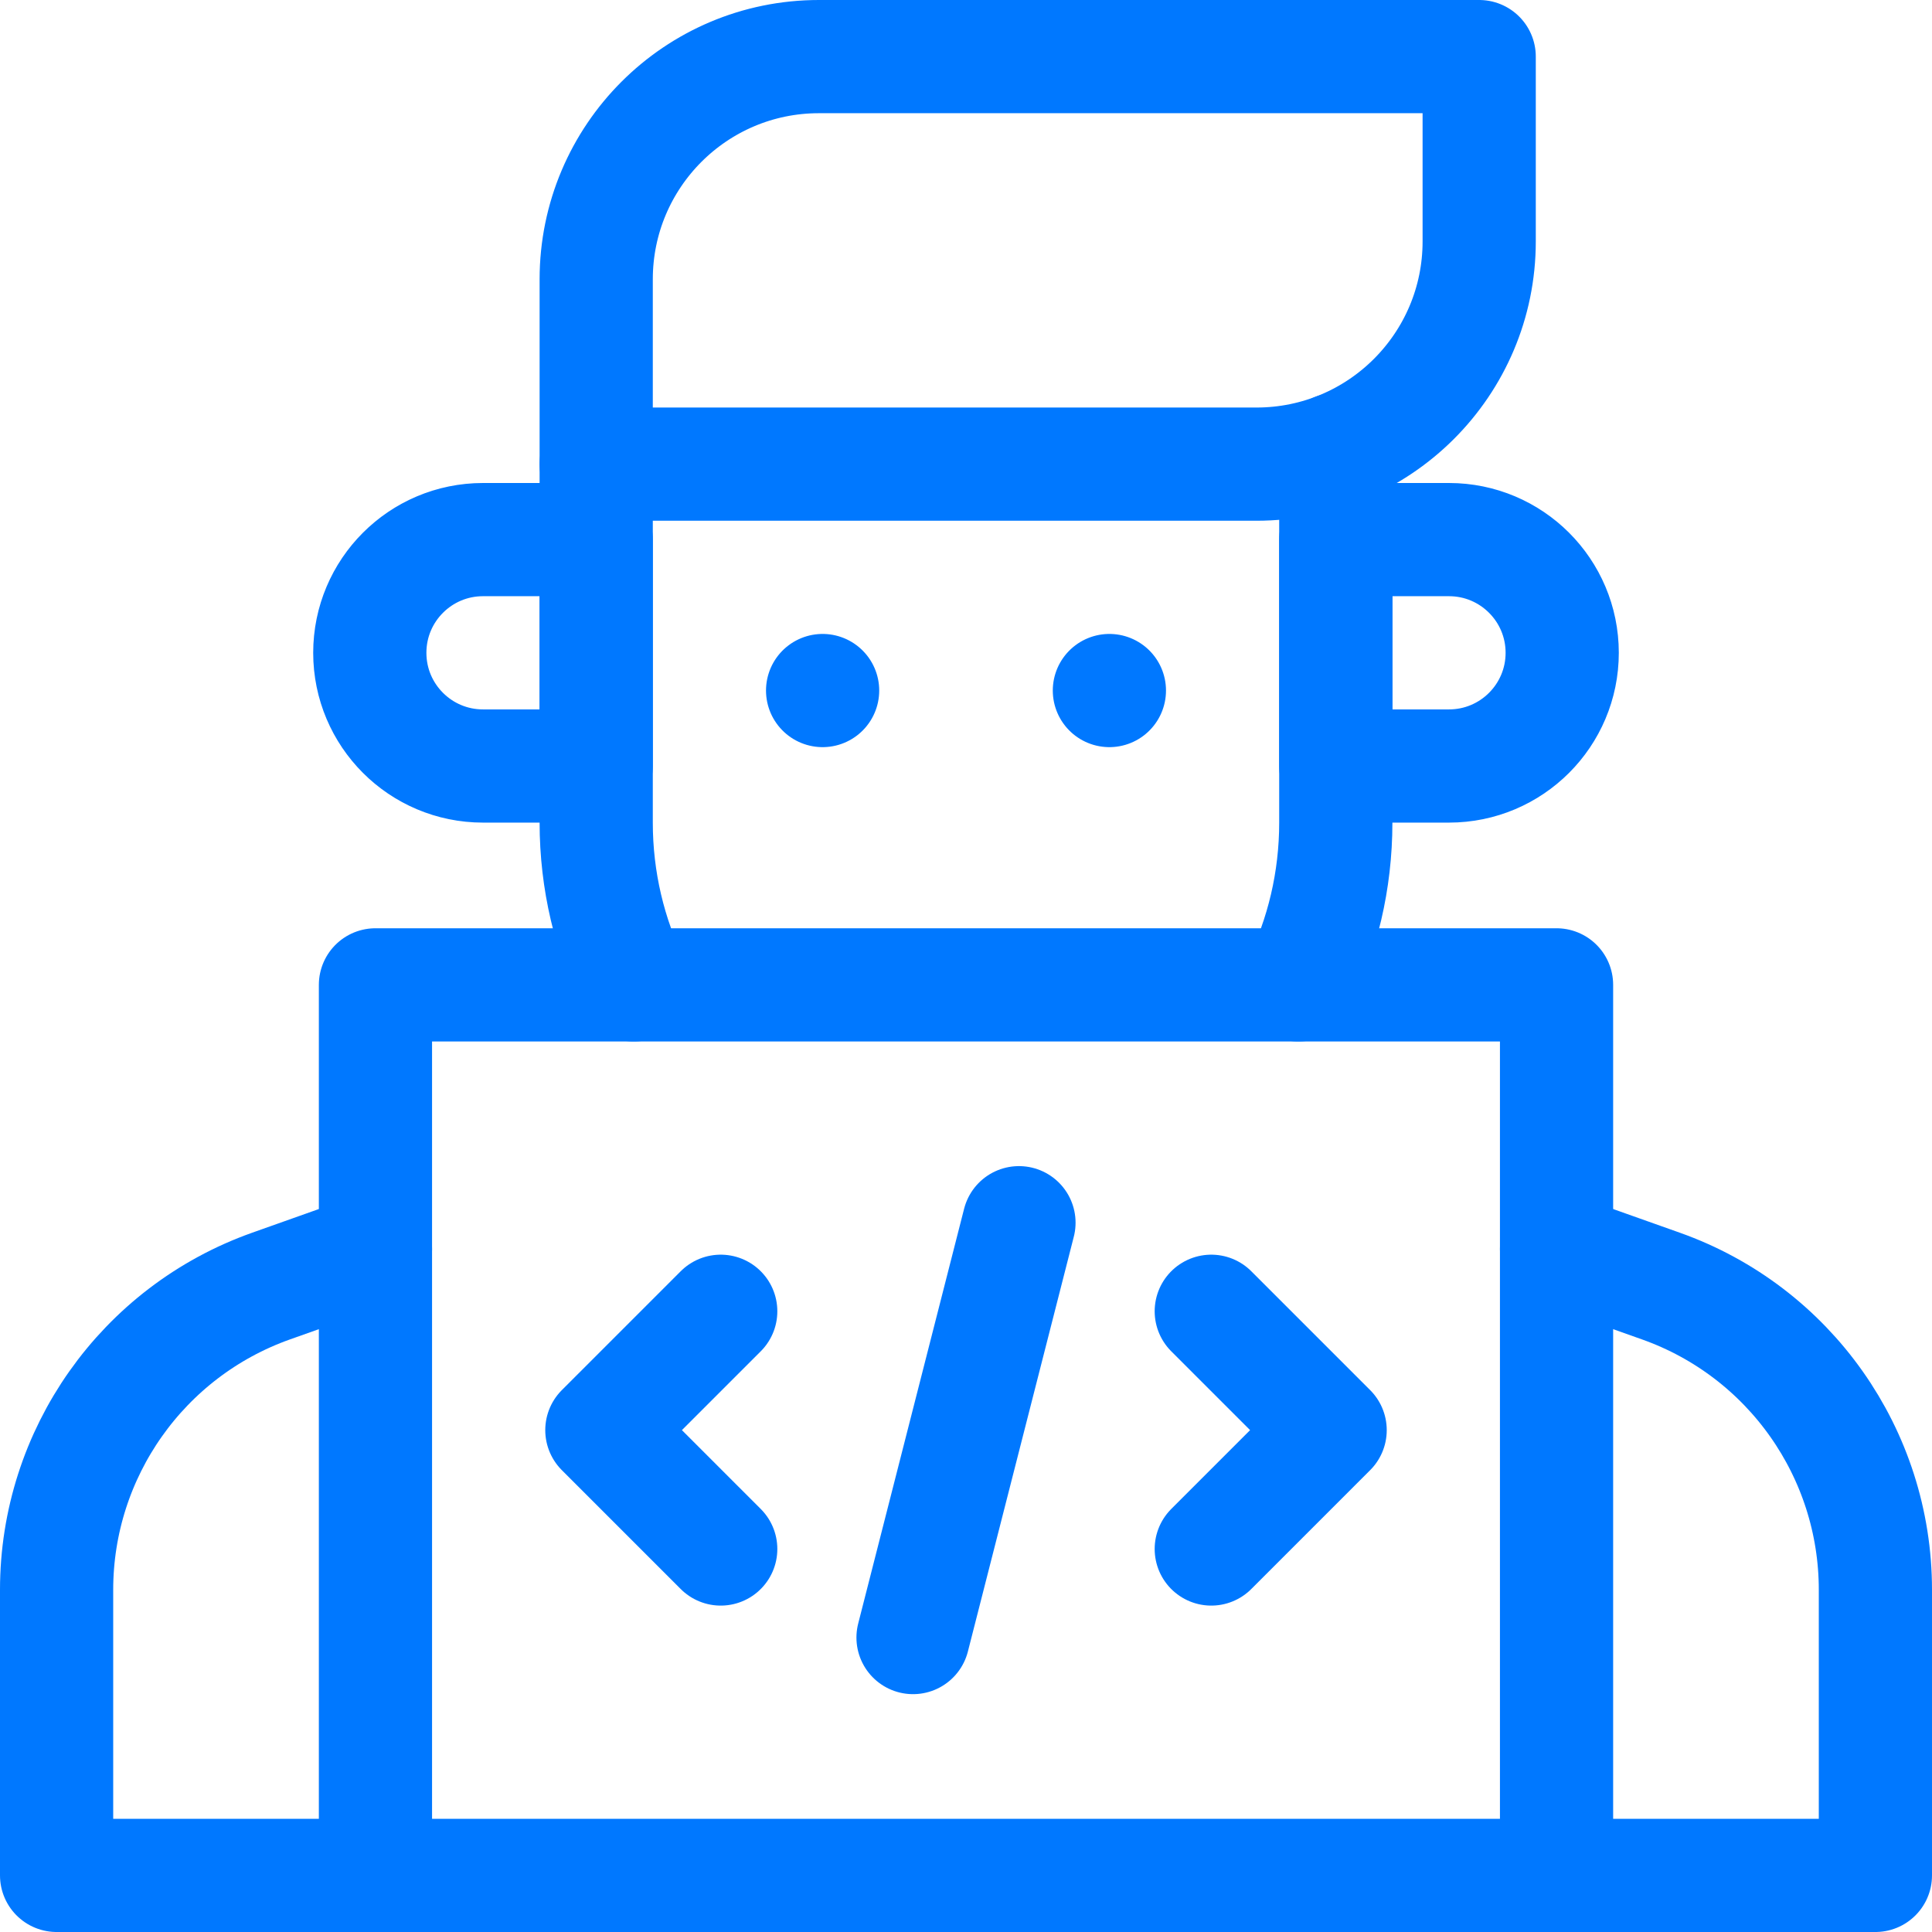 <?xml version="1.0" encoding="UTF-8"?> <svg xmlns="http://www.w3.org/2000/svg" xmlns:xlink="http://www.w3.org/1999/xlink" xmlns:svgjs="http://svgjs.com/svgjs" width="512" height="512" x="0" y="0" viewBox="0 0 512 512" style="enable-background:new 0 0 512 512" xml:space="preserve" class=""> <g> <path d="M99.5 261h313v236h-313z" style="stroke-width:30;stroke-linecap:round;stroke-linejoin:round;stroke-miterlimit:10;" fill="none" stroke="#0078ff" stroke-width="30" stroke-linecap="round" stroke-linejoin="round" stroke-miterlimit="10" data-original="#000000"></path> <path d="M412 497h85v-75.687c0-36.156-22.765-68.395-56.837-80.492L412.5 331M100 497H15v-75.687c0-36.156 22.765-68.395 56.837-80.492L99.5 331M354 119.14V218c0 15.42-3.56 30.02-9.91 43M158 123v95c0 15.42 3.56 30.02 9.92 43" style="stroke-width:30;stroke-linecap:round;stroke-linejoin:round;stroke-miterlimit:10;" fill="none" stroke="#0078ff" stroke-width="30" stroke-linecap="round" stroke-linejoin="round" stroke-miterlimit="10" data-original="#000000"></path> <path d="M332.977 123H158V74.023C158 41.425 184.425 15 217.023 15H392v48.977C392 96.575 365.575 123 332.977 123zM384 203h-30v-60h30c16.569 0 30 13.431 30 30v0c0 16.569-13.431 30-30 30zM128 203h30v-60h-30c-16.569 0-30 13.431-30 30v0c0 16.569 13.431 30 30 30zM218 183h0M294 183h0M321 347.5l31.5 31.5M321 410.5l31.5-31.5M191 347.5 159.5 379M191 410.5 159.5 379M270.036 324.031l-28.072 109.938" style="stroke-width:30;stroke-linecap:round;stroke-linejoin:round;stroke-miterlimit:10;" fill="none" stroke="#0078ff" stroke-width="30" stroke-linecap="round" stroke-linejoin="round" stroke-miterlimit="10" data-original="#000000"></path> </g> </svg> 